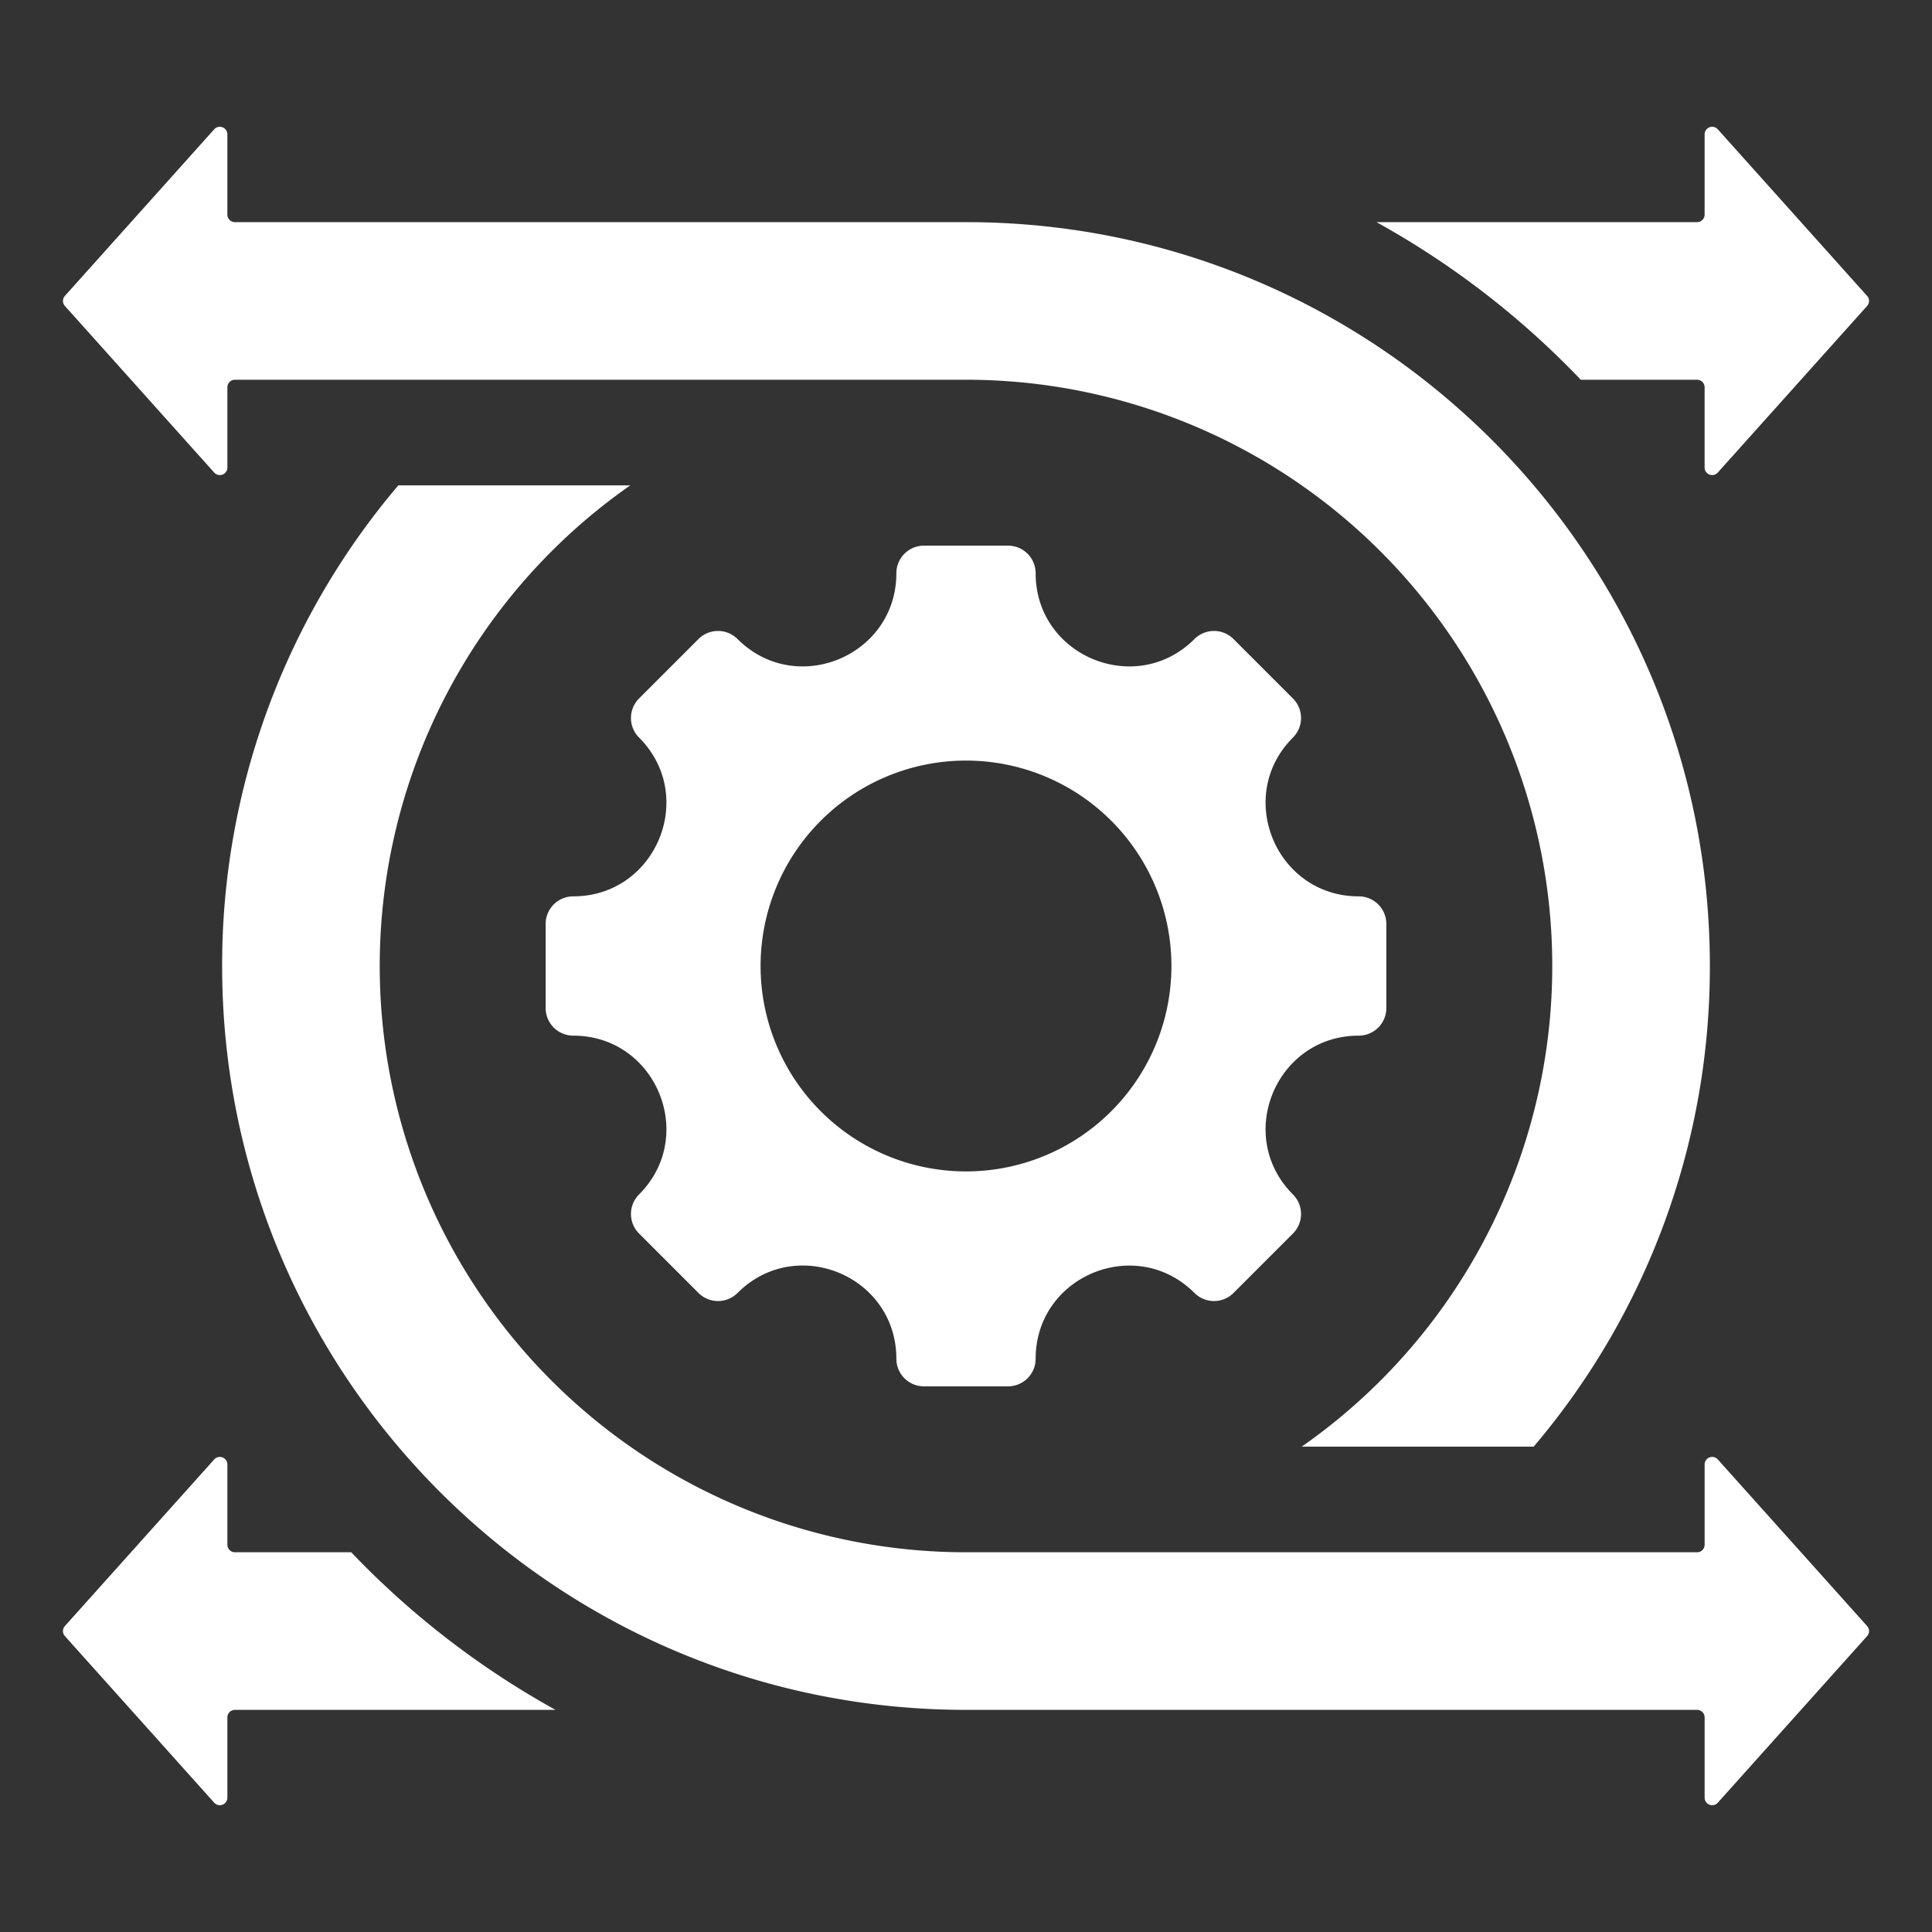 <svg xmlns="http://www.w3.org/2000/svg" version="1.1" xmlns:xlink="http://www.w3.org/1999/xlink" width="512" height="512" x="0" y="0" viewBox="0 0 512 512" style="enable-background:new 0 0 512 512" xml:space="preserve" class=""><rect x="0" y="0" width="512" height="512" fill="#333333" stroke="none"/><g><path fill-rule="evenodd" d="M360.08 274.456c-21.938 0-32.944 26.577-17.433 42.088a7.319 7.319 0 0 1 0 10.349l-15.754 15.754a7.319 7.319 0 0 1-10.349 0c-15.511-15.511-42.087-4.5-42.087 17.433a7.318 7.318 0 0 1-7.318 7.317h-22.278a7.317 7.317 0 0 1-7.318-7.317c0-21.965-26.556-32.964-42.087-17.433a7.319 7.319 0 0 1-10.349 0l-15.754-15.754a7.319 7.319 0 0 1 0-10.349c15.511-15.511 4.5-42.088-17.433-42.088a7.316 7.316 0 0 1-7.317-7.317v-22.278a7.317 7.317 0 0 1 7.317-7.318c21.937 0 32.944-26.576 17.433-42.087a7.319 7.319 0 0 1 0-10.349l15.754-15.754a7.319 7.319 0 0 1 10.349 0c15.511 15.511 42.087 4.5 42.087-17.433a7.317 7.317 0 0 1 7.318-7.317h22.278a7.318 7.318 0 0 1 7.318 7.317c0 21.937 26.576 32.944 42.087 17.433a7.319 7.319 0 0 1 10.349 0l15.754 15.754a7.319 7.319 0 0 1 0 10.349c-15.511 15.511-4.5 42.087 17.433 42.087a7.317 7.317 0 0 1 7.317 7.318v22.278a7.316 7.316 0 0 1-7.317 7.317zM105.552 128.633A196.334 196.334 0 0 0 58.869 256c0 108.872 88.259 197.131 197.131 197.131h193.744a2 2 0 0 1 2 2V476.4a2 2 0 0 0 3.49 1.335l39.57-44.15a1.994 1.994 0 0 0 0-2.67l-39.57-44.15a2 2 0 0 0-3.49 1.335v21.268a2 2 0 0 1-2 2H256a155.37 155.37 0 0 1-88.981-282.734zm150.448-28a155.37 155.37 0 0 1 88.981 282.734h61.466A196.33 196.33 0 0 0 453.131 256c0-108.872-88.259-197.131-197.131-197.131H62.256a2 2 0 0 1-2-2V35.6a2 2 0 0 0-3.489-1.335L17.2 78.416a1.994 1.994 0 0 0 0 2.67l39.571 44.15a2 2 0 0 0 3.489-1.335v-21.268a2 2 0 0 1 2-2zm-108.783 352.5H62.256a2 2 0 0 0-2 2V476.4a2 2 0 0 1-3.489 1.335L17.2 433.584a1.994 1.994 0 0 1 0-2.67l39.571-44.15a2 2 0 0 1 3.489 1.335v21.268a2 2 0 0 0 2 2h30.821a226.074 226.074 0 0 0 54.136 41.764zm271.7-352.5a226 226 0 0 0-54.136-41.764h84.961a2 2 0 0 0 2-2V35.6a2 2 0 0 1 3.489-1.335L494.8 78.416a1.994 1.994 0 0 1 0 2.67l-39.571 44.15a2 2 0 0 1-3.489-1.335v-21.268a2 2 0 0 0-2-2zM256 201.562A54.438 54.438 0 1 0 310.438 256 54.438 54.438 0 0 0 256 201.562z" fill="#ffffff" opacity="1" data-original="#000000" class=""></path></g></svg>